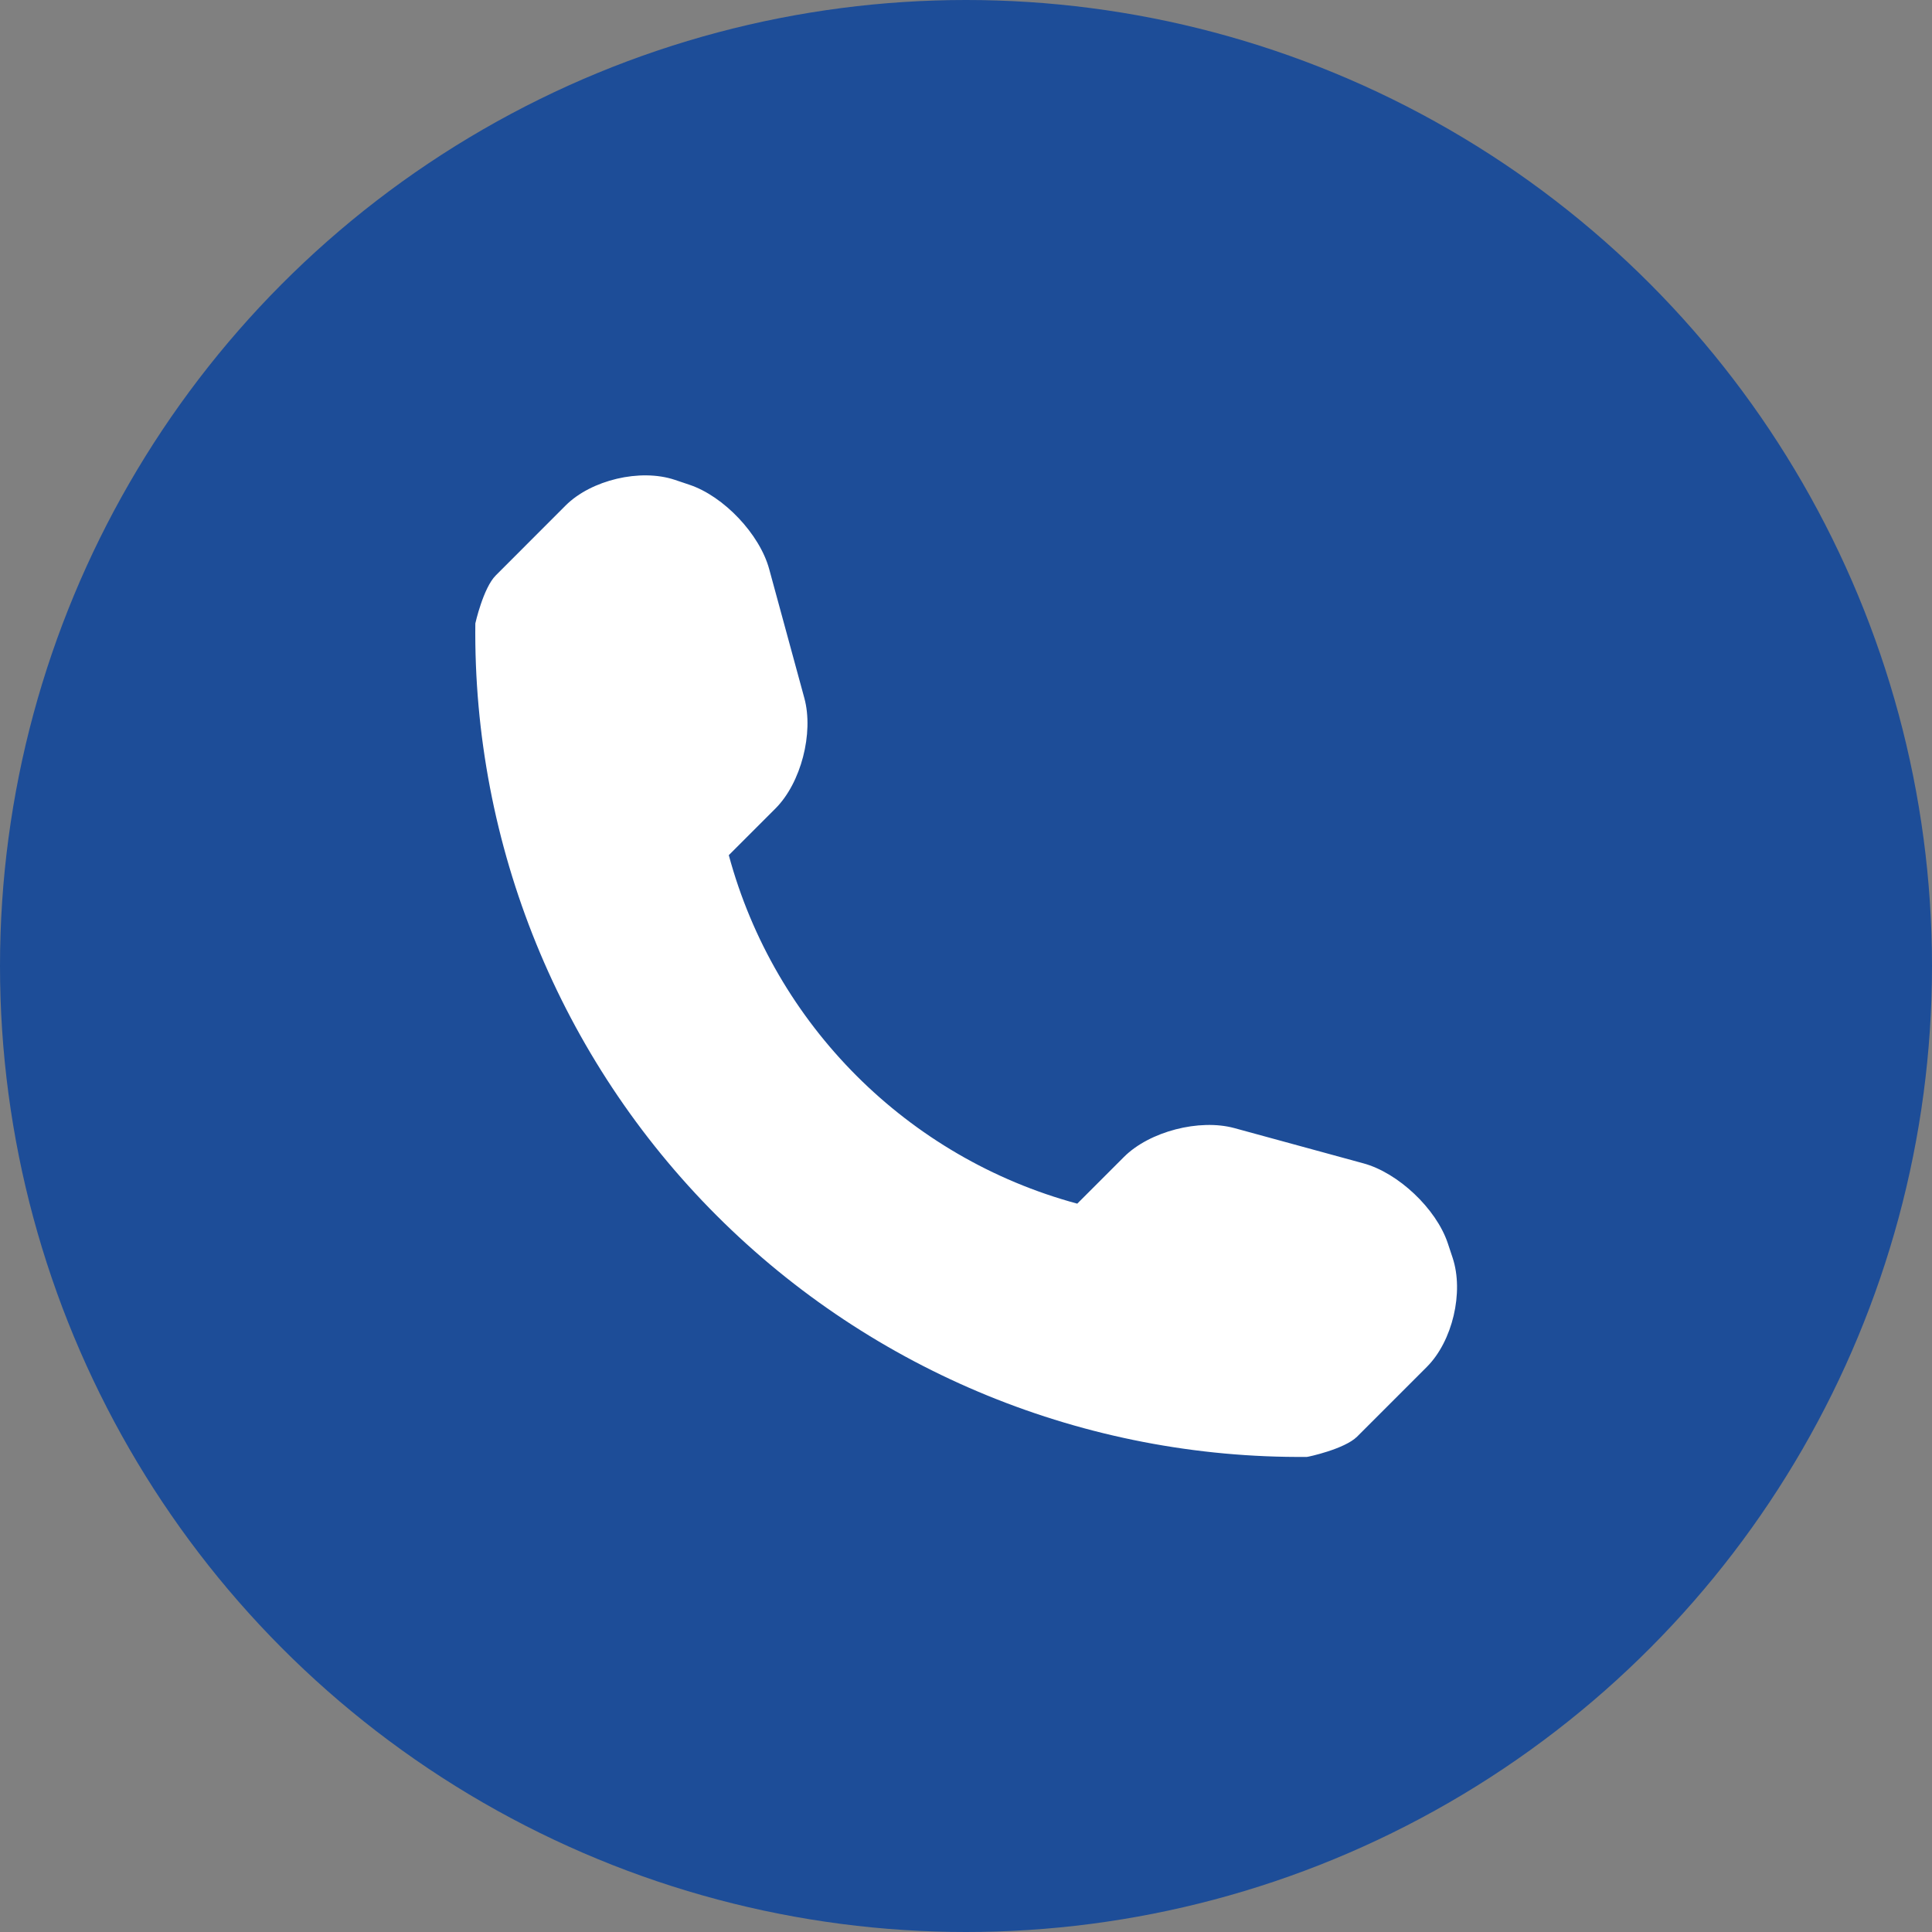 <?xml version="1.0" encoding="UTF-8"?> <svg xmlns="http://www.w3.org/2000/svg" width="939" height="939" viewBox="0 0 939 939" fill="none"><rect x="0" y="0" width="939" height="939" fill="#808080" stroke="none"/><circle cx="469.5" cy="469.5" r="469.5" fill="#1D4D98"></circle><g clip-path="url(#clip0_17_221)"><path d="M706.009 611.316L703.634 604.16C698.009 587.441 679.572 570.004 662.634 565.41L599.946 548.285C582.946 543.66 558.696 549.879 546.258 562.316L523.57 585.004C441.117 562.724 376.461 498.066 354.211 415.629L376.9 392.94C389.338 380.502 395.556 356.284 390.931 339.284L373.837 276.565C369.212 259.596 351.743 241.159 335.056 235.596L327.9 233.19C311.181 227.627 287.337 233.253 274.9 245.69L240.962 279.659C234.899 285.69 231.024 302.94 231.024 303.003C229.837 410.753 272.087 514.565 348.305 590.784C424.336 666.815 527.759 709.003 635.196 708.097C635.758 708.097 653.508 704.284 659.571 698.252L693.509 664.314C705.946 651.878 711.571 628.035 706.009 611.316Z" fill="white"></path></g><defs><clipPath id="clip0_17_221"><rect width="477.156" height="477.156" fill="white" transform="translate(231 231)"></rect></clipPath></defs></svg> 
